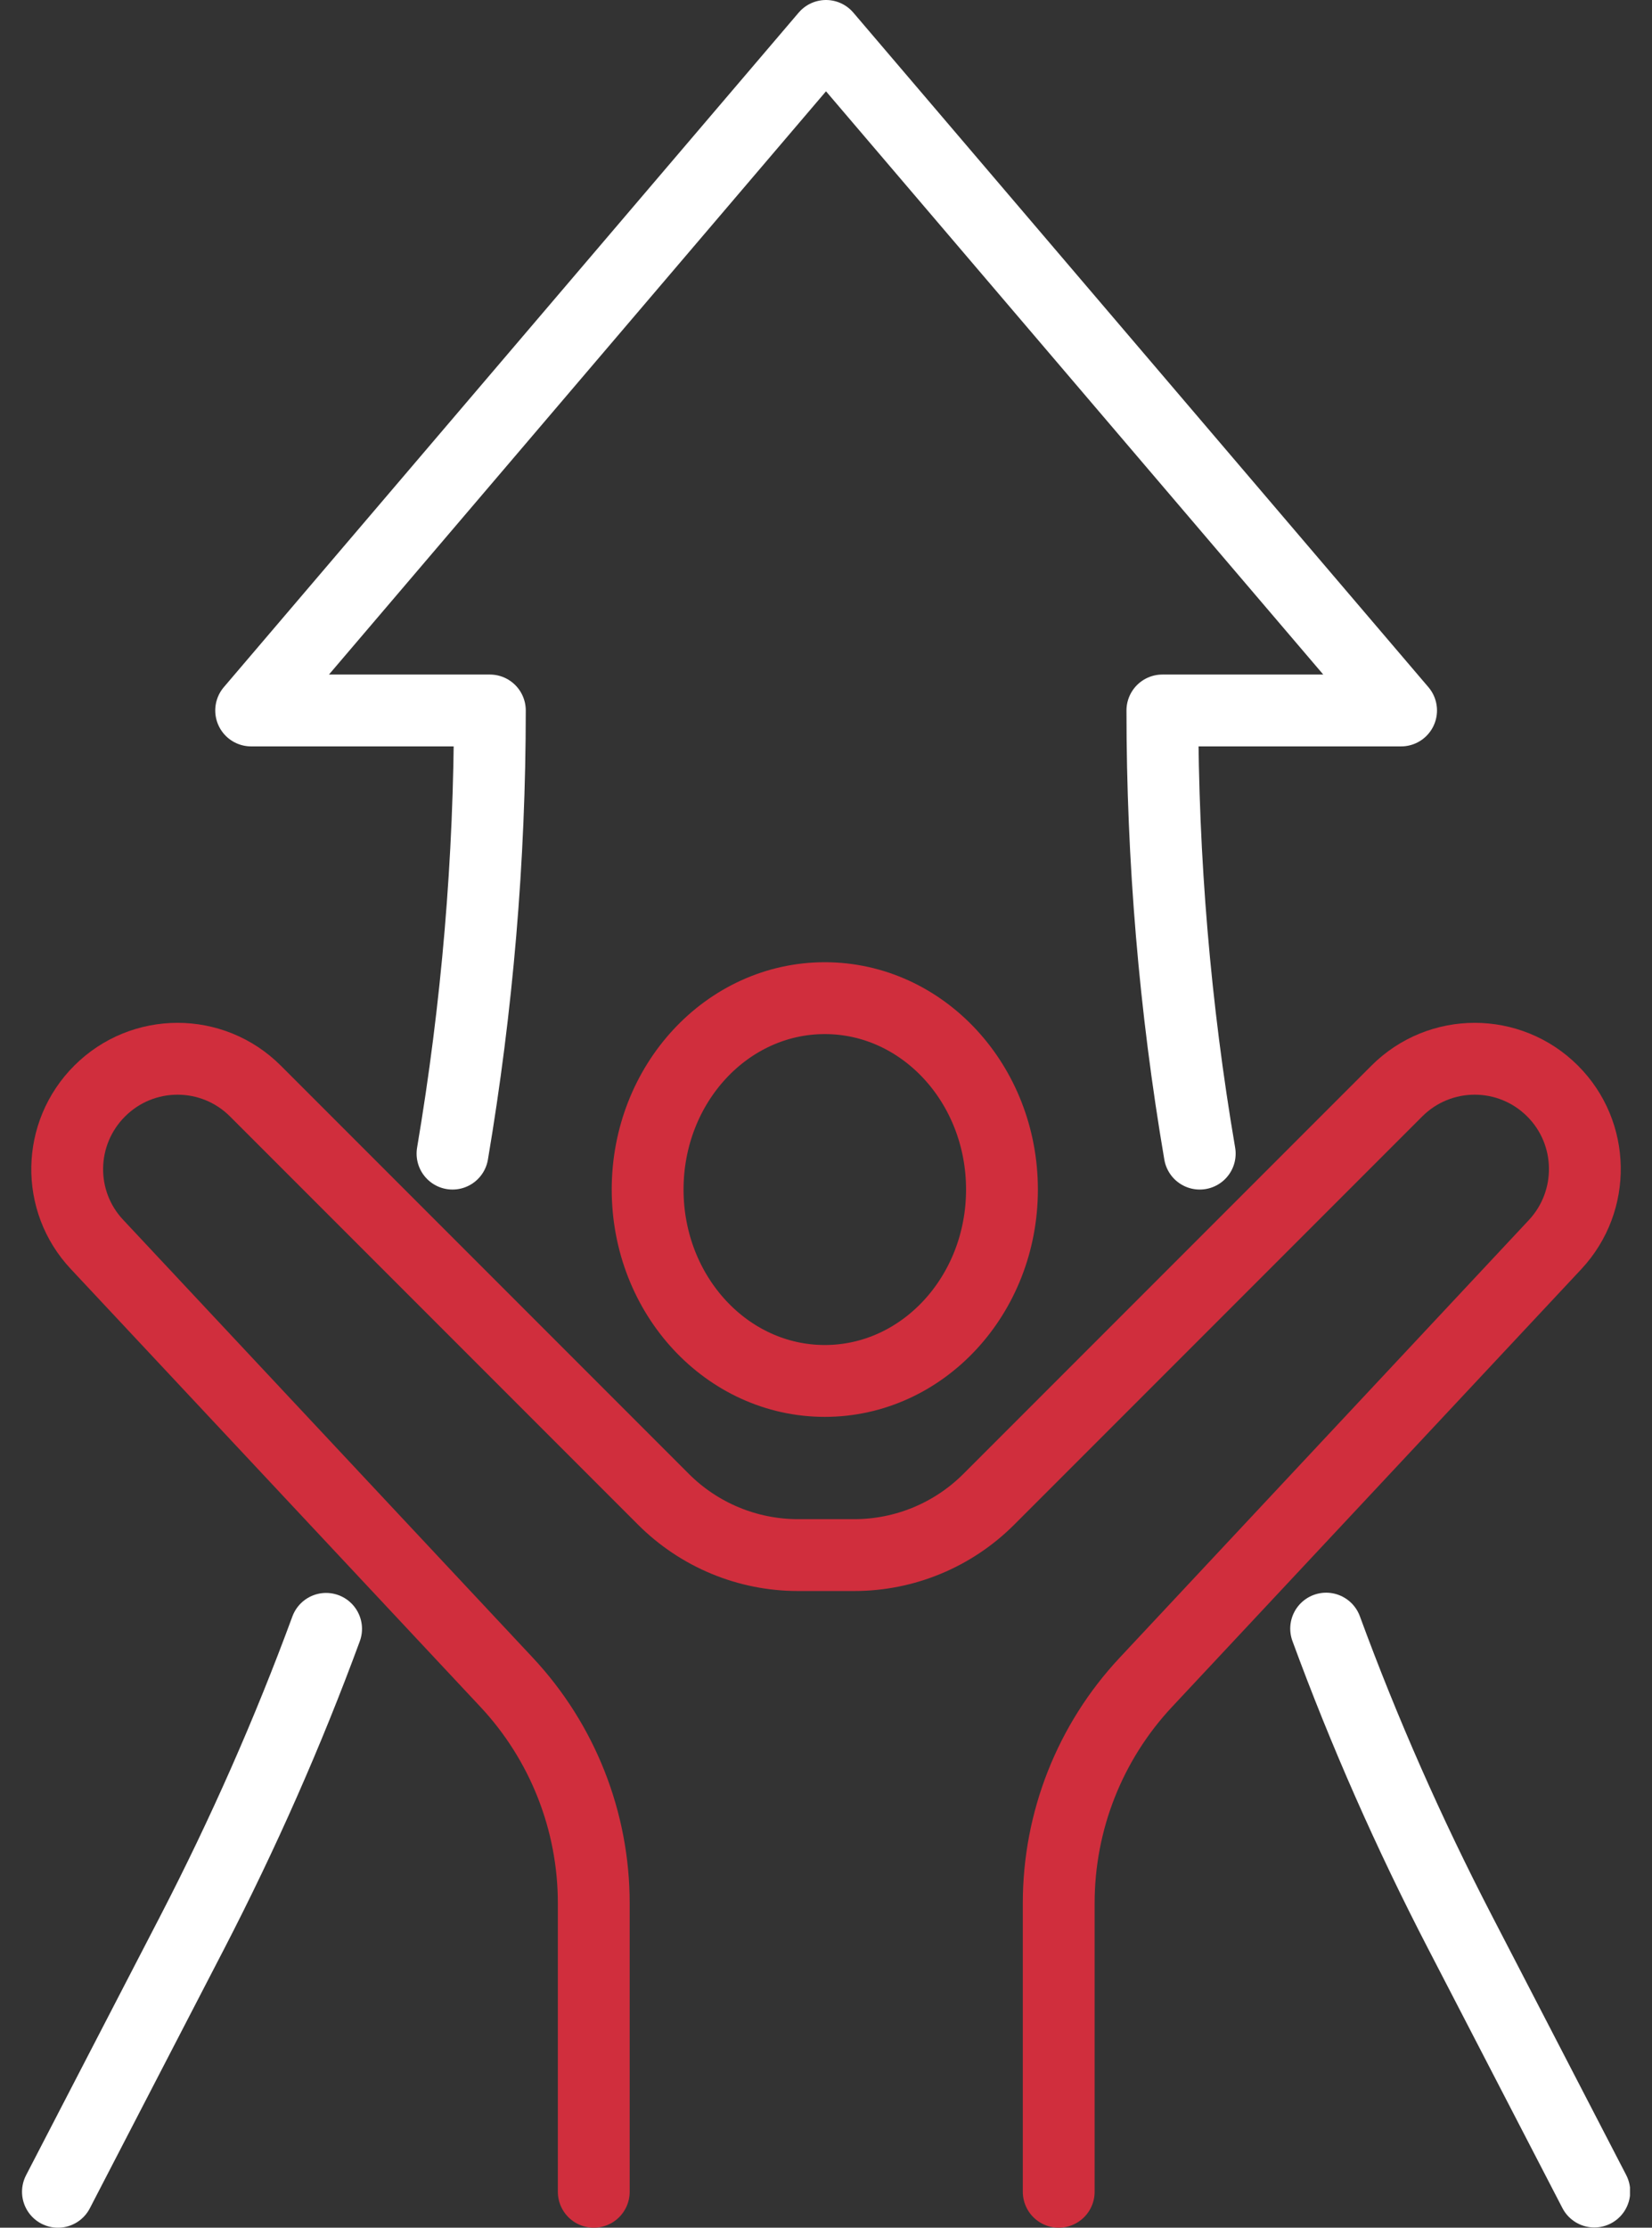 <?xml version="1.0" encoding="UTF-8"?>
<svg xmlns="http://www.w3.org/2000/svg" width="69" height="93" viewBox="0 0 69 93" fill="none">
  <rect x="0" y="0" width="69" height="93" fill="#333333" stroke="none"/>
  <g clip-path="url(#clip0_2_1449)">
    <path d="M18.9 48.16C19.93 42.07 20.46 35.88 20.46 29.66H10.49L34.5 1.5L58.52 29.66H48.55C48.55 35.88 49.07 42.07 50.11 48.16" stroke="white" stroke-width="3" stroke-linecap="round" stroke-linejoin="round"></path>
    <path d="M55.39 67.99C56.98 72.32 58.85 76.55 60.98 80.66L66.59 91.49" stroke="white" stroke-width="3" stroke-linecap="round" stroke-linejoin="round"></path>
    <path d="M2.42 91.5L8.03 80.67C10.16 76.55 12.03 72.32 13.62 68" stroke="white" stroke-width="3" stroke-linecap="round" stroke-linejoin="round"></path>
    <path d="M34.45 57.65C38.537 57.65 41.85 54.073 41.85 49.66C41.85 45.247 38.537 41.67 34.45 41.67C30.363 41.67 27.05 45.247 27.05 49.66C27.05 54.073 30.363 57.65 34.45 57.65Z" stroke="#D02E3D" stroke-width="3" stroke-linecap="round" stroke-linejoin="round"></path>
    <path d="M24.8 91.5V79.45C24.8 76.03 23.5 72.73 21.16 70.23L4.05 51.95C2.35 50.14 2.4 47.31 4.16 45.55C5.96 43.75 8.87 43.75 10.67 45.55L27.71 62.59C29.2 64.08 31.22 64.92 33.33 64.92H35.68C37.79 64.92 39.81 64.08 41.3 62.59L58.34 45.55C60.14 43.75 63.05 43.75 64.85 45.55C66.6 47.3 66.65 50.13 64.96 51.95L47.86 70.23C45.52 72.73 44.22 76.02 44.22 79.45V91.5" stroke="#D02E3D" stroke-width="3" stroke-linecap="round" stroke-linejoin="round"></path>
  </g>
  <defs>
    <clipPath id="clip0_2_1449">
      <rect width="67.16" height="93" fill="white" transform="translate(0.92)"></rect>
    </clipPath>
  </defs>
</svg>
